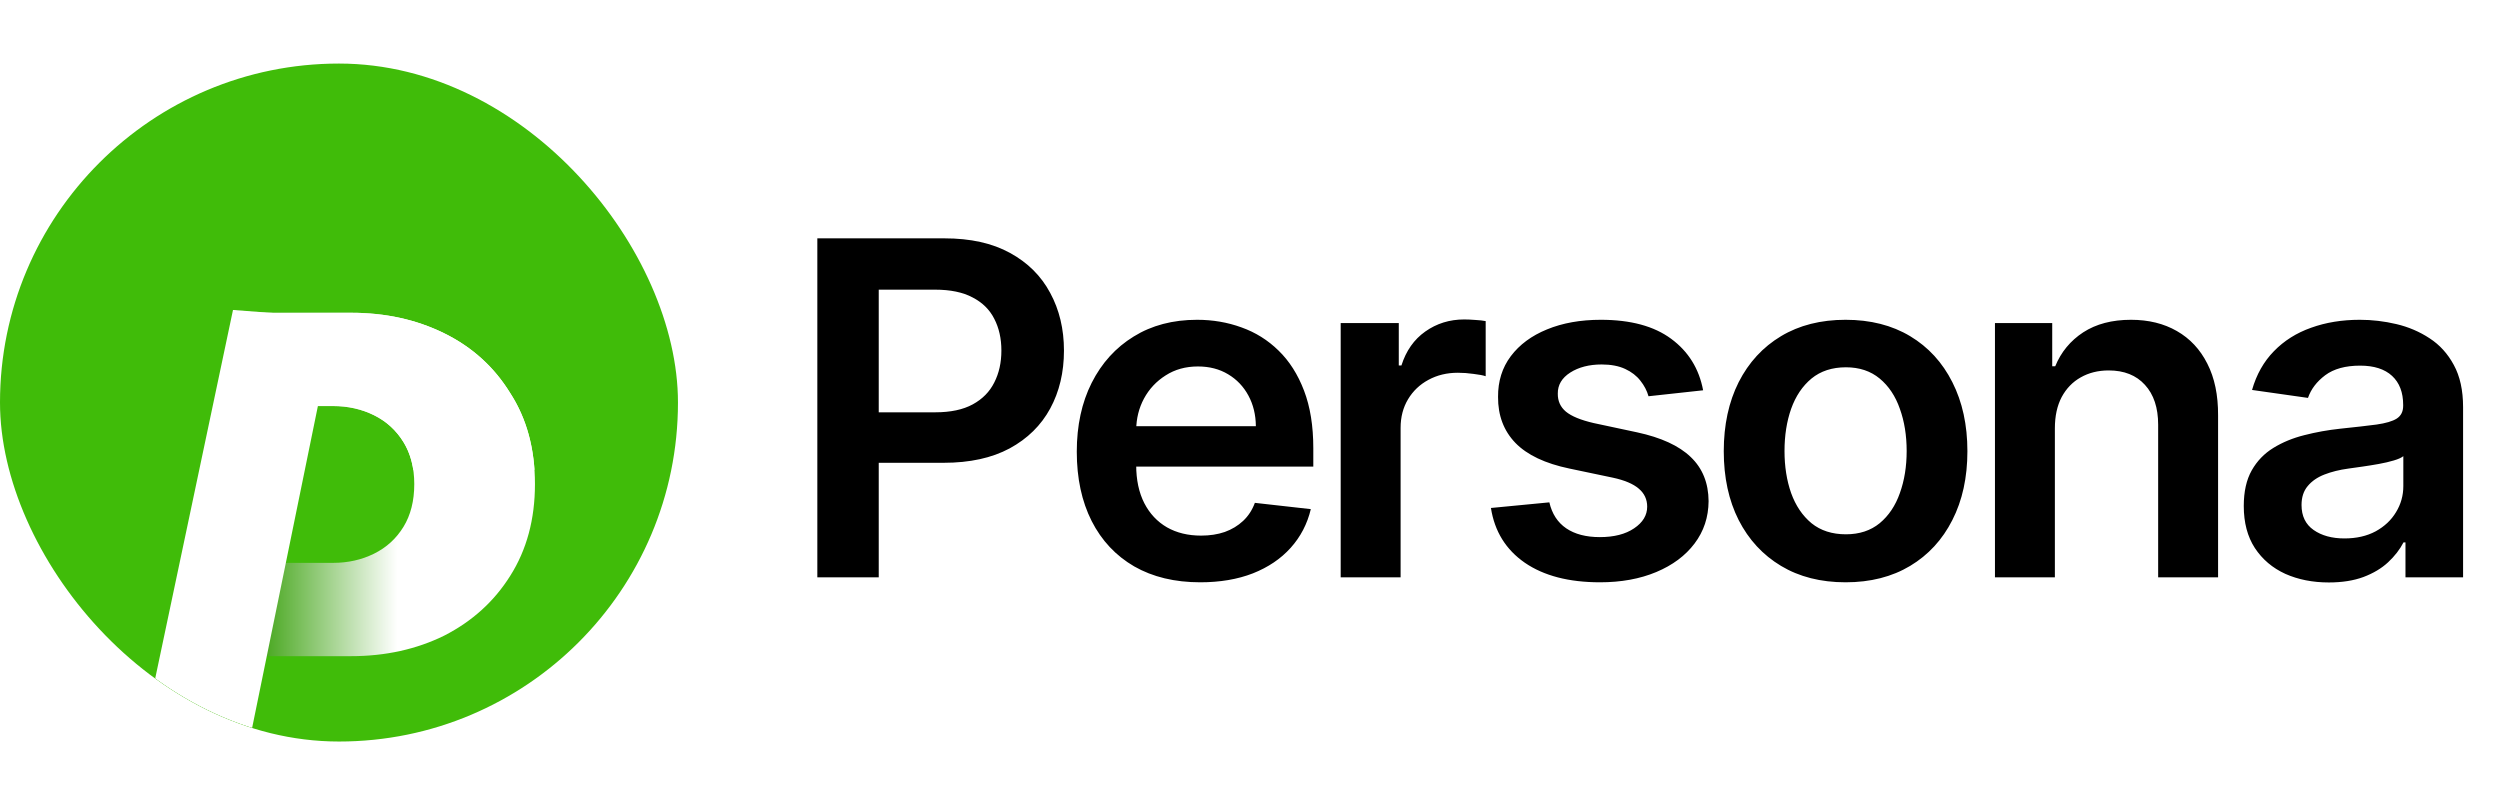 <svg xmlns="http://www.w3.org/2000/svg" fill="none" viewBox="0 0 236 76" height="76" width="236">
<g clip-path="url(#clip0_1767_4573)">
<rect fill="#40BC09" rx="32" height="64" width="64" y="6"></rect>
<g filter="url(#filter0_d_1767_4573)">
<path fill="url(#paint0_linear_1767_4573)" d="M21.305 56.382L23.159 47.573H31.438C32.85 47.573 34.141 47.284 35.309 46.706C36.478 46.129 37.403 45.286 38.084 44.179C38.766 43.072 39.107 41.724 39.107 40.136C39.107 38.595 38.766 37.272 38.084 36.164C37.403 35.057 36.478 34.215 35.309 33.637C34.141 33.06 32.85 32.771 31.438 32.771H21.305L23.159 23.962H33.118C36.38 23.962 39.326 24.612 41.955 25.912C44.584 27.211 46.654 29.089 48.163 31.544C49.721 33.95 50.5 36.814 50.5 40.136C50.5 43.457 49.721 46.345 48.163 48.8C46.654 51.207 44.584 53.084 41.955 54.432C39.326 55.732 36.38 56.382 33.118 56.382H21.305Z"></path>
<path fill="white" d="M21.995 23.7L31.712 24.438L21.995 71.988H11.8L21.995 23.7Z"></path>
<path fill="white" d="M39.013 38.791H50.456C50.271 36.035 49.507 33.619 48.163 31.544C46.654 29.089 44.584 27.211 41.955 25.912C39.326 24.612 36.38 23.962 33.118 23.962H23.159L21.305 32.771H31.438C32.85 32.771 34.141 33.06 35.309 33.637C36.478 34.215 37.403 35.057 38.084 36.164C38.559 36.935 38.868 37.811 39.013 38.791Z" clip-rule="evenodd" fill-rule="evenodd"></path>
</g>
</g>
<path fill="black" d="M77.156 54.5V22.5H89.156C91.615 22.5 93.677 22.958 95.344 23.875C97.021 24.792 98.287 26.052 99.141 27.656C100.005 29.25 100.438 31.062 100.438 33.094C100.438 35.146 100.005 36.969 99.141 38.562C98.276 40.156 97 41.411 95.312 42.328C93.625 43.234 91.547 43.688 89.078 43.688H81.125V38.922H88.297C89.734 38.922 90.912 38.672 91.828 38.172C92.745 37.672 93.422 36.984 93.859 36.109C94.307 35.234 94.531 34.229 94.531 33.094C94.531 31.958 94.307 30.958 93.859 30.094C93.422 29.229 92.74 28.557 91.812 28.078C90.896 27.588 89.713 27.344 88.266 27.344H82.953V54.5H77.156ZM113.304 54.969C110.898 54.969 108.82 54.469 107.07 53.469C105.33 52.458 103.991 51.031 103.054 49.188C102.116 47.333 101.648 45.151 101.648 42.641C101.648 40.172 102.116 38.005 103.054 36.141C104.002 34.266 105.325 32.807 107.023 31.766C108.721 30.713 110.715 30.188 113.007 30.188C114.486 30.188 115.882 30.427 117.195 30.906C118.517 31.375 119.684 32.104 120.695 33.094C121.715 34.083 122.517 35.344 123.101 36.875C123.684 38.396 123.976 40.208 123.976 42.312V44.047H104.304V40.234H118.554C118.543 39.151 118.309 38.188 117.851 37.344C117.392 36.49 116.752 35.818 115.929 35.328C115.116 34.839 114.168 34.594 113.085 34.594C111.929 34.594 110.913 34.875 110.038 35.438C109.163 35.99 108.481 36.719 107.991 37.625C107.512 38.521 107.267 39.505 107.257 40.578V43.906C107.257 45.302 107.512 46.5 108.023 47.5C108.533 48.49 109.247 49.25 110.163 49.781C111.08 50.302 112.153 50.562 113.382 50.562C114.205 50.562 114.95 50.448 115.616 50.219C116.283 49.979 116.861 49.63 117.351 49.172C117.84 48.714 118.21 48.146 118.46 47.469L123.741 48.062C123.408 49.458 122.773 50.677 121.835 51.719C120.908 52.75 119.721 53.552 118.273 54.125C116.825 54.688 115.168 54.969 113.304 54.969ZM126.561 54.5V30.5H132.045V34.5H132.295C132.733 33.115 133.483 32.047 134.545 31.297C135.618 30.537 136.842 30.156 138.217 30.156C138.53 30.156 138.879 30.172 139.264 30.203C139.66 30.224 139.988 30.26 140.248 30.312V35.516C140.009 35.432 139.629 35.359 139.108 35.297C138.597 35.224 138.103 35.188 137.623 35.188C136.592 35.188 135.665 35.411 134.842 35.859C134.03 36.297 133.389 36.906 132.92 37.688C132.452 38.469 132.217 39.37 132.217 40.391V54.5H126.561ZM160.775 36.844L155.619 37.406C155.473 36.885 155.218 36.396 154.853 35.938C154.499 35.479 154.02 35.109 153.416 34.828C152.811 34.547 152.072 34.406 151.197 34.406C150.02 34.406 149.03 34.661 148.228 35.172C147.436 35.682 147.046 36.344 147.056 37.156C147.046 37.854 147.301 38.422 147.822 38.859C148.353 39.297 149.228 39.656 150.447 39.938L154.541 40.812C156.811 41.302 158.499 42.078 159.603 43.141C160.718 44.203 161.28 45.594 161.291 47.312C161.28 48.823 160.838 50.156 159.963 51.312C159.098 52.458 157.895 53.354 156.353 54C154.811 54.646 153.041 54.969 151.041 54.969C148.103 54.969 145.739 54.354 143.947 53.125C142.155 51.885 141.088 50.161 140.744 47.953L146.259 47.422C146.509 48.505 147.041 49.323 147.853 49.875C148.666 50.427 149.723 50.703 151.025 50.703C152.369 50.703 153.447 50.427 154.259 49.875C155.082 49.323 155.494 48.641 155.494 47.828C155.494 47.141 155.228 46.573 154.697 46.125C154.176 45.677 153.364 45.333 152.259 45.094L148.166 44.234C145.864 43.755 144.16 42.948 143.056 41.812C141.952 40.667 141.405 39.219 141.416 37.469C141.405 35.99 141.806 34.708 142.619 33.625C143.442 32.531 144.582 31.688 146.041 31.094C147.509 30.49 149.202 30.188 151.119 30.188C153.931 30.188 156.145 30.787 157.759 31.984C159.384 33.182 160.39 34.802 160.775 36.844ZM174.223 54.969C171.88 54.969 169.848 54.453 168.13 53.422C166.411 52.391 165.078 50.948 164.13 49.094C163.192 47.24 162.723 45.073 162.723 42.594C162.723 40.115 163.192 37.943 164.13 36.078C165.078 34.214 166.411 32.766 168.13 31.734C169.848 30.703 171.88 30.188 174.223 30.188C176.567 30.188 178.598 30.703 180.317 31.734C182.036 32.766 183.364 34.214 184.302 36.078C185.249 37.943 185.723 40.115 185.723 42.594C185.723 45.073 185.249 47.24 184.302 49.094C183.364 50.948 182.036 52.391 180.317 53.422C178.598 54.453 176.567 54.969 174.223 54.969ZM174.255 50.438C175.526 50.438 176.588 50.089 177.442 49.391C178.296 48.682 178.932 47.734 179.348 46.547C179.776 45.359 179.989 44.036 179.989 42.578C179.989 41.109 179.776 39.781 179.348 38.594C178.932 37.396 178.296 36.443 177.442 35.734C176.588 35.026 175.526 34.672 174.255 34.672C172.953 34.672 171.869 35.026 171.005 35.734C170.151 36.443 169.51 37.396 169.083 38.594C168.666 39.781 168.458 41.109 168.458 42.578C168.458 44.036 168.666 45.359 169.083 46.547C169.51 47.734 170.151 48.682 171.005 49.391C171.869 50.089 172.953 50.438 174.255 50.438ZM193.98 40.438V54.5H188.324V30.5H193.73V34.578H194.012C194.564 33.234 195.444 32.167 196.652 31.375C197.871 30.583 199.376 30.188 201.168 30.188C202.824 30.188 204.267 30.542 205.496 31.25C206.736 31.958 207.694 32.984 208.371 34.328C209.059 35.672 209.397 37.302 209.387 39.219V54.5H203.73V40.094C203.73 38.49 203.314 37.234 202.48 36.328C201.658 35.422 200.517 34.969 199.059 34.969C198.069 34.969 197.189 35.188 196.418 35.625C195.658 36.052 195.059 36.672 194.621 37.484C194.194 38.297 193.98 39.281 193.98 40.438ZM219.843 54.984C218.322 54.984 216.952 54.714 215.734 54.172C214.525 53.62 213.567 52.807 212.859 51.734C212.161 50.661 211.812 49.339 211.812 47.766C211.812 46.411 212.062 45.292 212.562 44.406C213.062 43.521 213.744 42.812 214.609 42.281C215.473 41.75 216.447 41.349 217.53 41.078C218.624 40.797 219.754 40.594 220.921 40.469C222.327 40.323 223.468 40.193 224.343 40.078C225.218 39.953 225.853 39.766 226.249 39.516C226.655 39.255 226.859 38.854 226.859 38.312V38.219C226.859 37.042 226.51 36.13 225.812 35.484C225.114 34.839 224.109 34.516 222.796 34.516C221.411 34.516 220.312 34.818 219.499 35.422C218.697 36.026 218.155 36.74 217.874 37.562L212.593 36.812C213.01 35.354 213.697 34.135 214.655 33.156C215.614 32.167 216.786 31.427 218.171 30.938C219.557 30.438 221.088 30.188 222.765 30.188C223.921 30.188 225.072 30.323 226.218 30.594C227.364 30.865 228.411 31.312 229.359 31.938C230.307 32.552 231.067 33.391 231.64 34.453C232.223 35.516 232.515 36.844 232.515 38.438V54.5H227.077V51.203H226.89C226.546 51.87 226.062 52.495 225.437 53.078C224.822 53.651 224.046 54.115 223.109 54.469C222.182 54.812 221.093 54.984 219.843 54.984ZM221.312 50.828C222.447 50.828 223.432 50.604 224.265 50.156C225.098 49.698 225.739 49.094 226.187 48.344C226.645 47.594 226.874 46.776 226.874 45.891V43.062C226.697 43.208 226.395 43.344 225.968 43.469C225.551 43.594 225.083 43.703 224.562 43.797C224.041 43.891 223.525 43.974 223.015 44.047C222.504 44.12 222.062 44.182 221.687 44.234C220.843 44.349 220.088 44.536 219.421 44.797C218.754 45.057 218.228 45.422 217.843 45.891C217.458 46.349 217.265 46.943 217.265 47.672C217.265 48.714 217.645 49.5 218.405 50.031C219.166 50.562 220.135 50.828 221.312 50.828Z"></path>
<defs>
<filter color-interpolation-filters="sRGB" filterUnits="userSpaceOnUse" height="69.774" width="57.237" y="19.993" x="2.532" id="filter0_d_1767_4573">
<feFlood result="BackgroundImageFix" flood-opacity="0"></feFlood>
<feColorMatrix result="hardAlpha" values="0 0 0 0 0 0 0 0 0 0 0 0 0 0 0 0 0 0 127 0" type="matrix" in="SourceAlpha"></feColorMatrix>
<feOffset dy="5.561"></feOffset>
<feGaussianBlur stdDeviation="4.634"></feGaussianBlur>
<feComposite operator="out" in2="hardAlpha"></feComposite>
<feColorMatrix values="0 0 0 0 0 0 0 0 0 0 0 0 0 0 0 0 0 0 0.16 0" type="matrix"></feColorMatrix>
<feBlend result="effect1_dropShadow_1767_4573" in2="BackgroundImageFix" mode="normal"></feBlend>
<feBlend result="shape" in2="effect1_dropShadow_1767_4573" in="SourceGraphic" mode="normal"></feBlend>
</filter>
<linearGradient gradientUnits="userSpaceOnUse" y2="49.45" x2="23.159" y1="49.45" x1="37.525" id="paint0_linear_1767_4573">
<stop stop-color="white"></stop>
<stop stop-color="#2F9B00" offset="1"></stop>
</linearGradient>
<clipPath id="clip0_1767_4573">
<rect fill="white" rx="32" height="64" width="64" y="6"></rect>
</clipPath>
</defs>
</svg>
